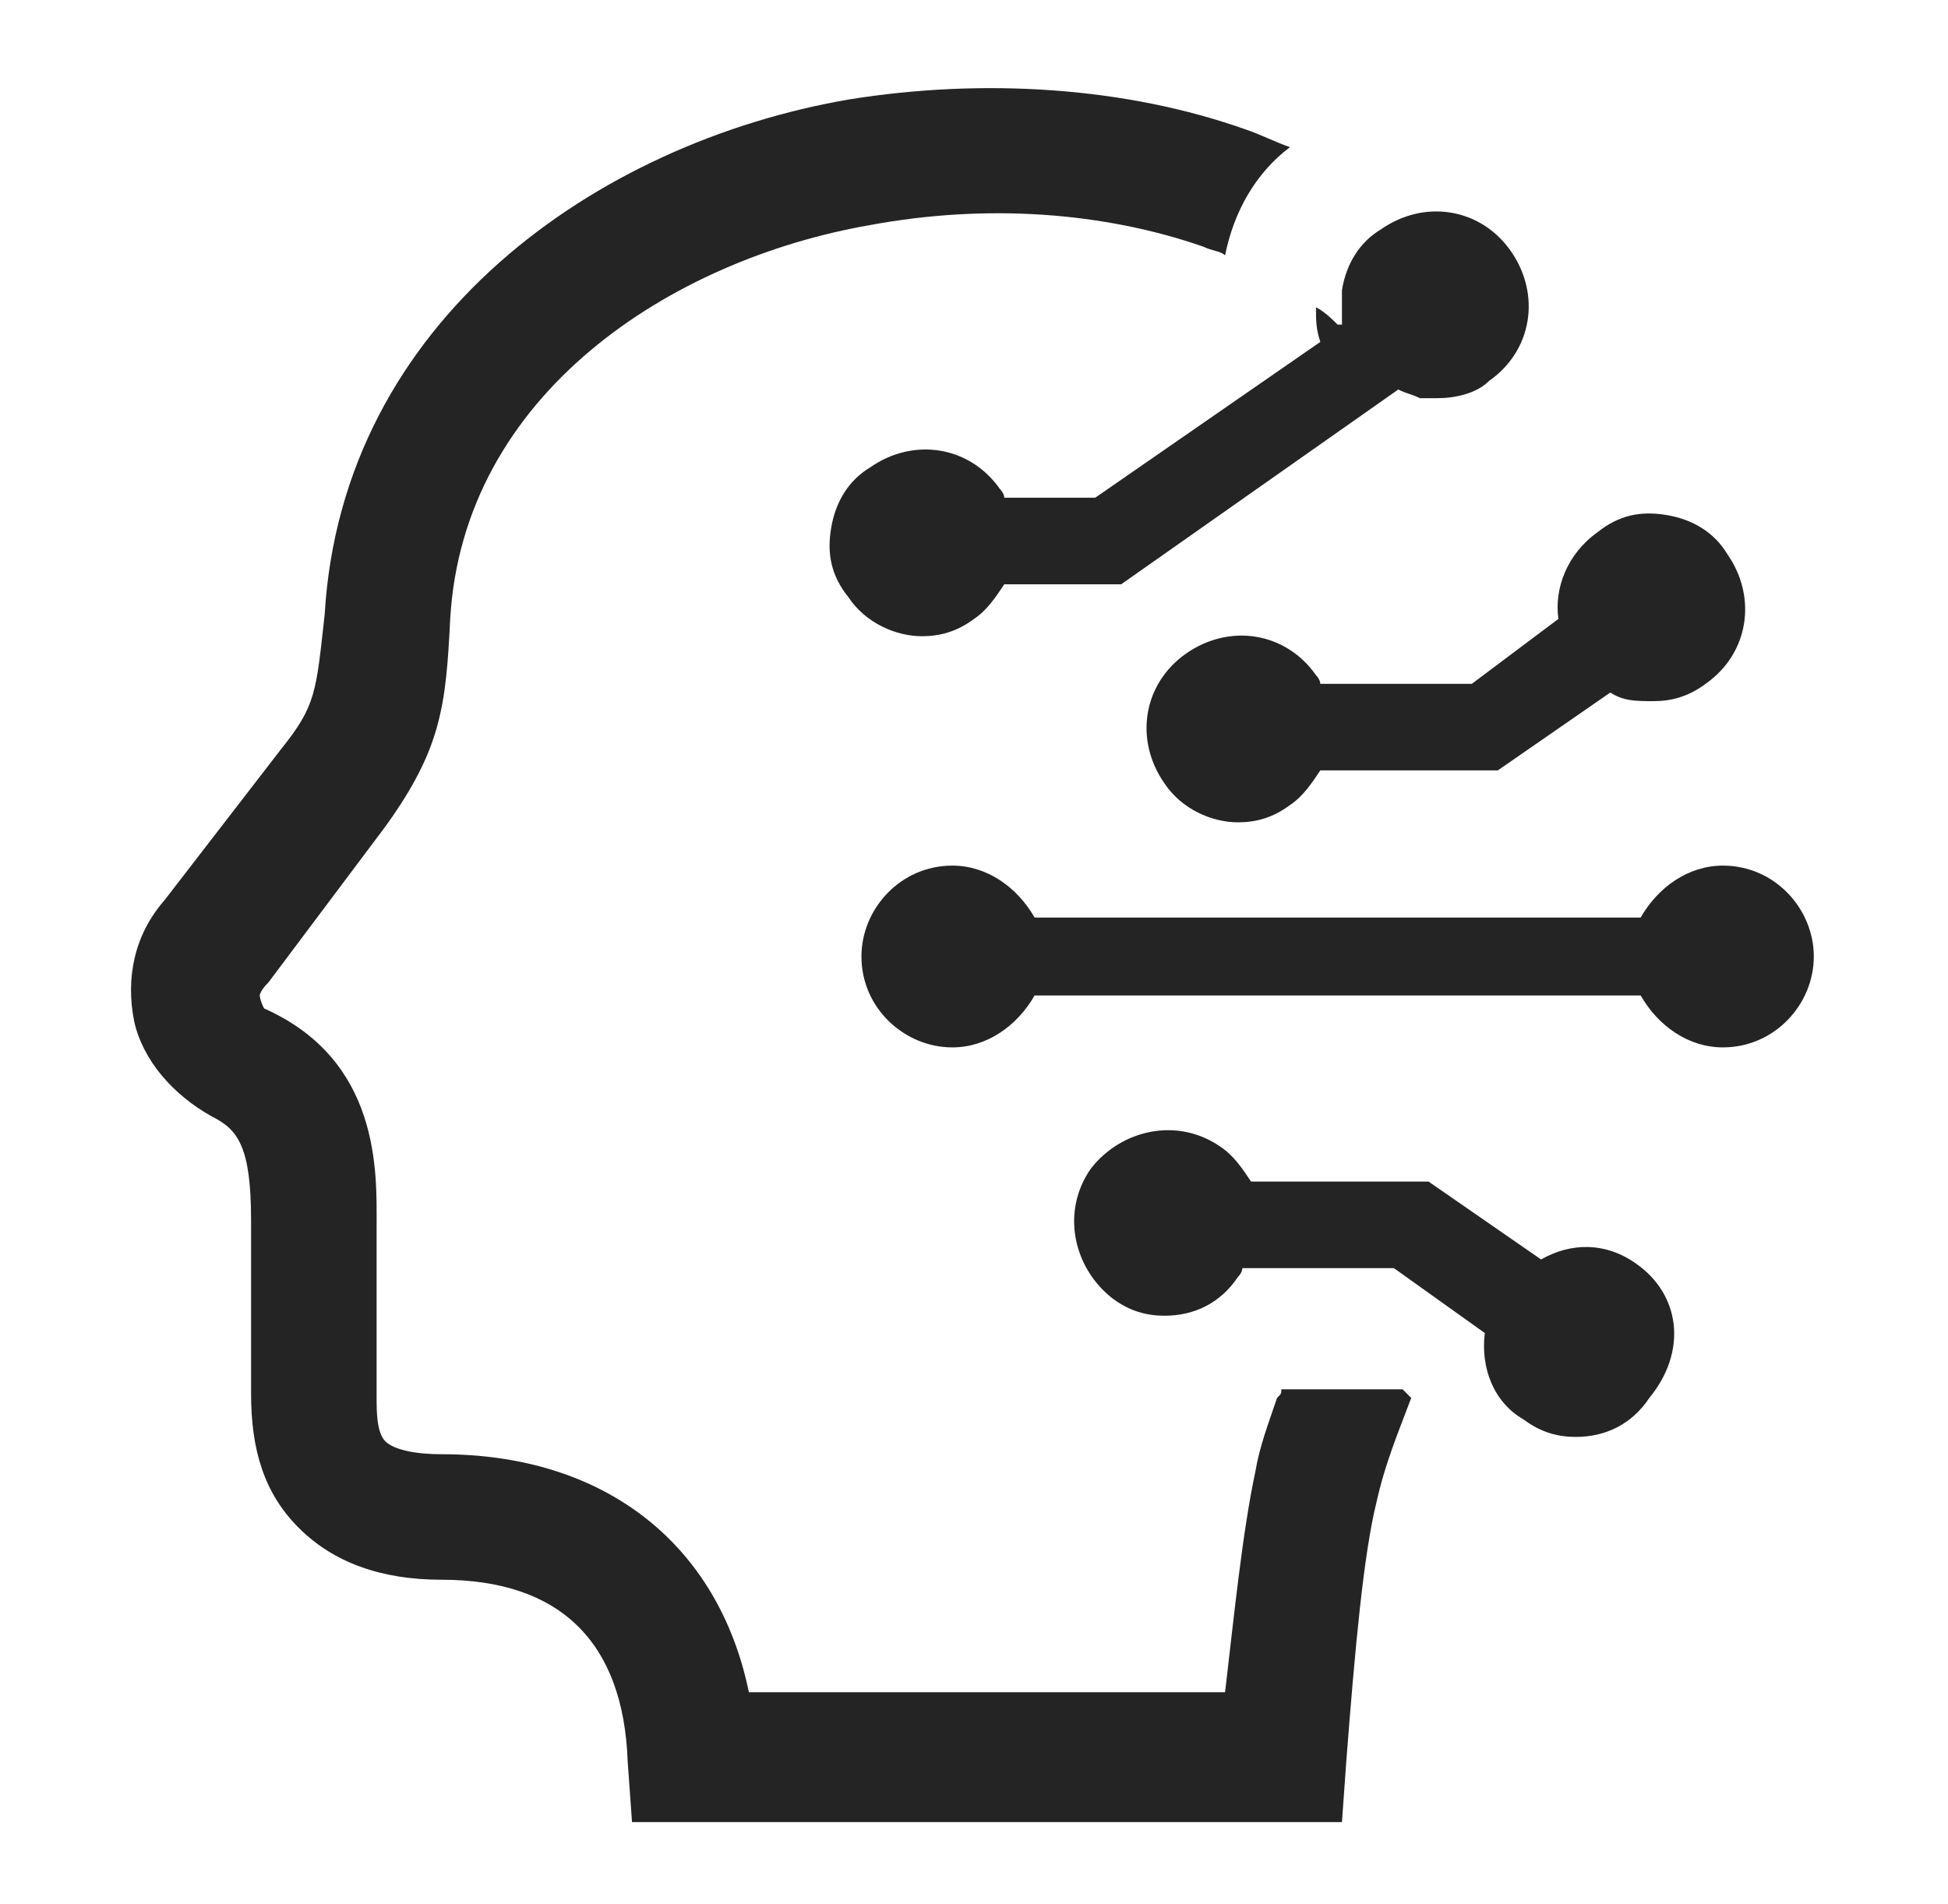 <svg fill="none" height="44" viewBox="0 0 45 44" width="45" xmlns="http://www.w3.org/2000/svg"><g fill="#242424"><path d="m39.8 20c-.8 0-1.5.5-1.9 1.2h-14c-.4-.7-1.1-1.2-1.9-1.2-1.2 0-2.1 1-2.1 2.1 0 1.2 1 2.1 2.1 2.1.8 0 1.5-.5 1.9-1.2h14c.4.7 1.1 1.2 1.9 1.2 1.2 0 2.1-1 2.1-2.1s-.9-2.1-2.1-2.1z"/><path d="m37.8 29.2c-.7-.5-1.5-.5-2.2-.1l-2.6-1.8h-4.1c-.2-.3-.4-.6-.7-.8-1-.7-2.3-.4-3 .5-.7 1-.4 2.3.5 3 .4.3.8.4 1.2.4.7 0 1.3-.3 1.7-.9.1-.1.1-.2.1-.2h3.5l2.1 1.5c-.1.8.2 1.6.9 2 .4.3.8.4 1.2.4.7 0 1.3-.3 1.7-.9.9-1.1.7-2.4-.3-3.1z"/><path d="m30.4 7.1c0 .3 0 .5.1.8l-5.2 3.6h-2.1c0-.1-.1-.2-.1-.2-.7-1-2-1.2-3-.5-.5.3-.8.8-.9 1.4s0 1.1.4 1.6c.4.6 1.1.9 1.7.9.4 0 .8-.1 1.2-.4.3-.2.5-.5.7-.8h2.7l6.4-4.5c.2.1.3.1.5.2h.4c.4 0 .9-.1 1.2-.4 1-.7 1.2-2 .5-3s-2-1.2-3-.5c-.5.3-.8.8-.9 1.4v.8h-.1c-.1-.1-.3-.3-.5-.4z"/><path d="m34 15.8h-3.5c0-.1-.1-.2-.1-.2-.7-1-2-1.2-3-.5s-1.2 2-.5 3c.4.6 1.1.9 1.7.9.4 0 .8-.1 1.2-.4.3-.2.5-.5.7-.8h4.1l2.6-1.8c.3.2.6.2 1 .2s.8-.1 1.2-.4c1-.7 1.2-2 .5-3-.3-.5-.8-.8-1.4-.9s-1.1 0-1.6.4c-.7.5-1 1.3-.9 2z"/><path d="m29.6 32.1c0 .1 0 .1-.1.2-.2.6-.4 1.1-.5 1.7-.3 1.4-.5 3.4-.7 5.1h-11c-.7-3.4-3.3-5.5-7.1-5.5-.6 0-1.1-.1-1.3-.3s-.2-.7-.2-1v-4c0-1.2.1-3.8-2.6-5-.1-.2-.1-.3-.1-.3s0-.1.2-.3l2.7-3.6c1.3-1.8 1.4-2.8 1.5-4.8.3-5.2 5.1-8.3 9.7-9.1 2.7-.5 5.4-.3 7.7.5.2.1.4.1.5.2.2-1 .7-1.9 1.5-2.5-.3-.1-.7-.3-1-.4-2.8-1-6.1-1.2-9.2-.7-5.8 1-11.7 5.1-12.1 11.9-.2 1.8-.2 2.1-1 3.1l-2.7 3.5c-.7.8-.9 1.8-.7 2.8.2.9.9 1.7 1.8 2.2.6.3.9.7.9 2.4v4c0 1.3.3 2.3 1.1 3.1s1.9 1.2 3.3 1.2c2.7 0 4.2 1.4 4.3 4.2l.1 1.4h16.4l.1-1.4c.2-2.6.4-4.8.7-6 .2-.9.5-1.6.8-2.4l-.2-.2z"/></g></svg>